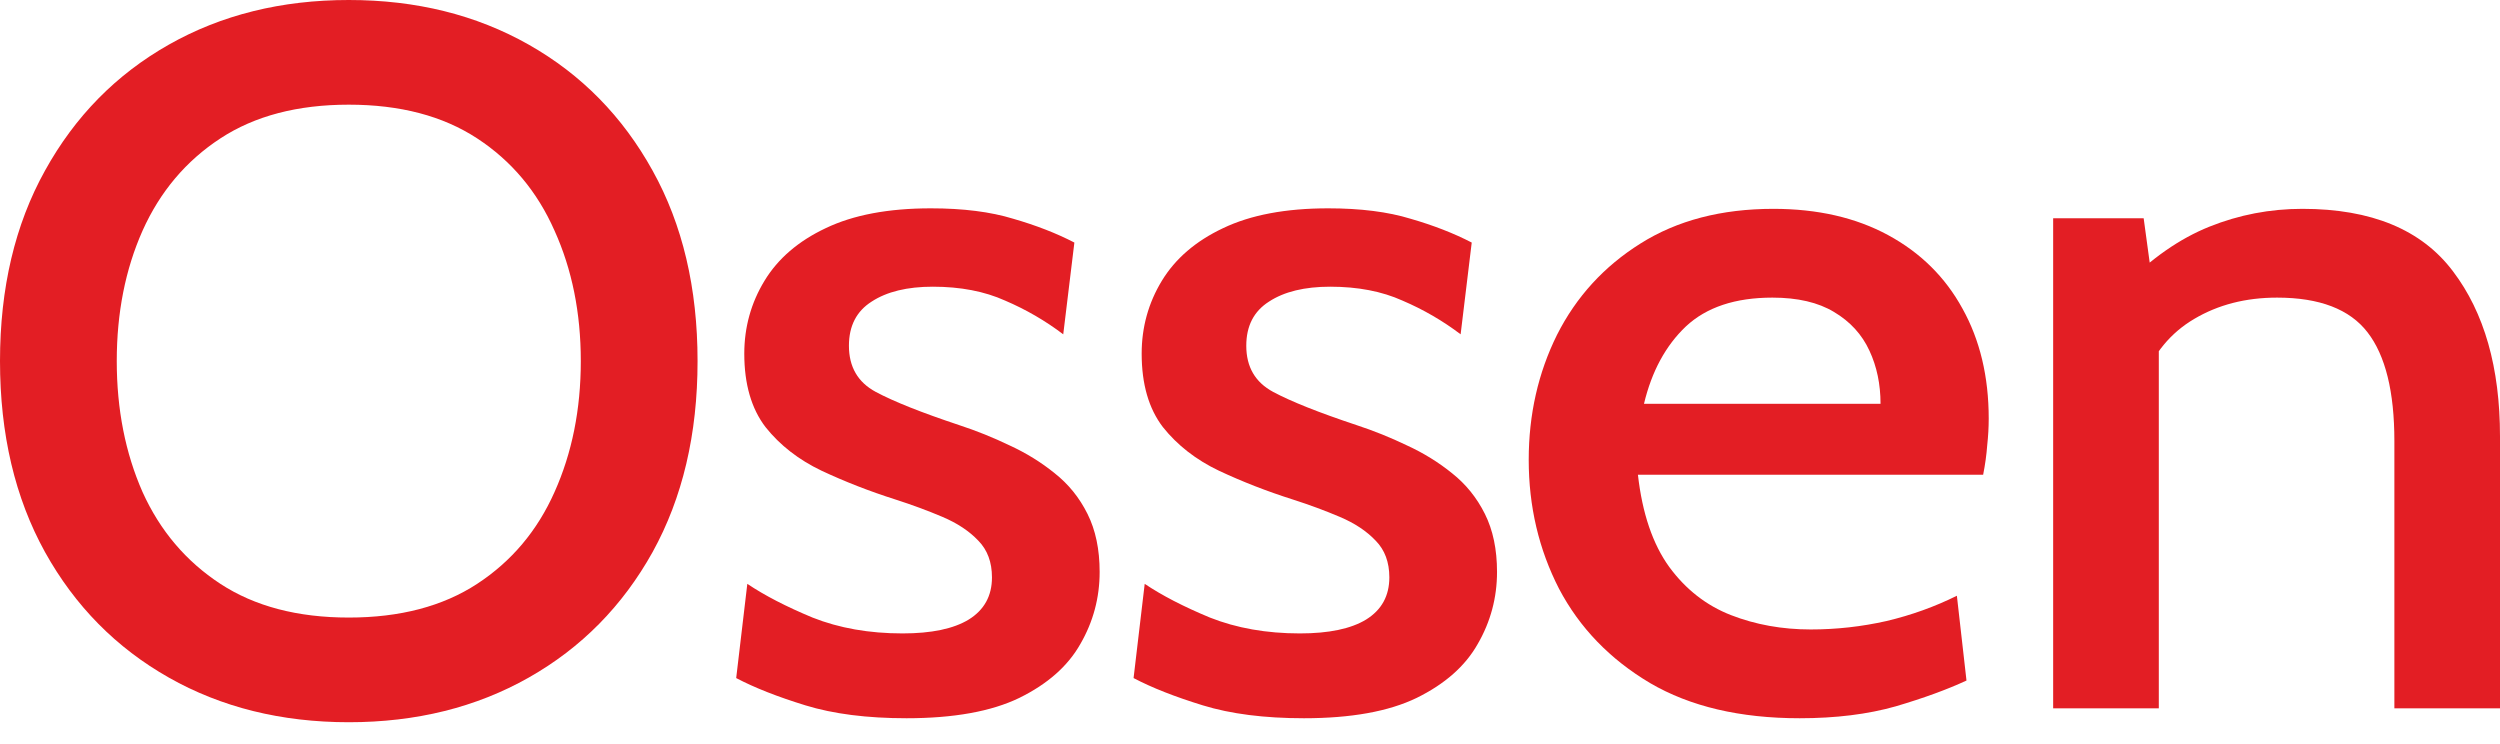<?xml version="1.0" encoding="UTF-8"?> <svg xmlns="http://www.w3.org/2000/svg" width="84" height="25" viewBox="0 0 84 25" fill="none"><path d="M11.719 24.267C9.455 24.267 7.439 23.767 5.673 22.767C3.906 21.767 2.519 20.361 1.512 18.55C0.504 16.728 0 14.589 0 12.133C0 9.678 0.504 7.544 1.512 5.733C2.519 3.911 3.906 2.5 5.673 1.5C7.439 0.5 9.455 0 11.719 0C13.984 0 15.999 0.5 17.765 1.5C19.532 2.5 20.919 3.911 21.927 5.733C22.934 7.544 23.438 9.678 23.438 12.133C23.438 14.589 22.934 16.728 21.927 18.55C20.919 20.361 19.532 21.767 17.765 22.767C15.999 23.767 13.984 24.267 11.719 24.267ZM11.719 20.75C13.44 20.75 14.878 20.372 16.033 19.617C17.188 18.861 18.054 17.833 18.632 16.533C19.22 15.222 19.515 13.755 19.515 12.133C19.515 10.511 19.22 9.05 18.632 7.75C18.054 6.439 17.188 5.406 16.033 4.65C14.878 3.894 13.44 3.517 11.719 3.517C9.998 3.517 8.56 3.894 7.405 4.65C6.25 5.406 5.378 6.439 4.79 7.75C4.212 9.05 3.923 10.511 3.923 12.133C3.923 13.755 4.212 15.222 4.79 16.533C5.378 17.833 6.25 18.861 7.405 19.617C8.56 20.372 9.998 20.75 11.719 20.75Z" fill="#E31E24"></path><path d="M30.46 24.133C29.135 24.133 28.003 23.989 27.063 23.7C26.123 23.411 25.348 23.105 24.736 22.783L25.11 19.617C25.688 20.006 26.418 20.383 27.301 20.75C28.195 21.105 29.203 21.283 30.324 21.283C31.298 21.283 32.039 21.128 32.549 20.817C33.07 20.494 33.33 20.022 33.33 19.4C33.33 18.889 33.177 18.478 32.872 18.167C32.566 17.844 32.164 17.578 31.666 17.367C31.168 17.155 30.641 16.961 30.086 16.783C29.215 16.506 28.388 16.183 27.607 15.817C26.837 15.45 26.208 14.961 25.721 14.35C25.246 13.728 25.008 12.905 25.008 11.883C25.008 10.995 25.235 10.178 25.688 9.433C26.14 8.689 26.825 8.1 27.743 7.667C28.671 7.222 29.849 7 31.275 7C32.362 7 33.285 7.117 34.044 7.35C34.814 7.572 35.499 7.839 36.099 8.15L35.725 11.233C35.125 10.778 34.474 10.4 33.772 10.1C33.081 9.789 32.272 9.633 31.343 9.633C30.483 9.633 29.798 9.8 29.288 10.133C28.779 10.456 28.524 10.95 28.524 11.617C28.524 12.328 28.824 12.844 29.424 13.167C30.024 13.489 30.958 13.861 32.226 14.283C32.804 14.472 33.37 14.7 33.925 14.967C34.48 15.222 34.983 15.533 35.436 15.9C35.901 16.267 36.269 16.722 36.54 17.267C36.812 17.811 36.948 18.461 36.948 19.217C36.948 20.083 36.733 20.889 36.303 21.633C35.884 22.378 35.199 22.983 34.248 23.45C33.308 23.905 32.045 24.133 30.46 24.133Z" fill="#E31E24"></path><path d="M43.812 24.133C42.487 24.133 41.354 23.989 40.415 23.7C39.475 23.411 38.699 23.105 38.088 22.783L38.462 19.617C39.039 20.006 39.769 20.383 40.653 20.75C41.547 21.105 42.555 21.283 43.676 21.283C44.649 21.283 45.391 21.128 45.901 20.817C46.421 20.494 46.682 20.022 46.682 19.4C46.682 18.889 46.529 18.478 46.223 18.167C45.918 17.844 45.516 17.578 45.017 17.367C44.519 17.155 43.993 16.961 43.438 16.783C42.566 16.506 41.739 16.183 40.958 15.817C40.188 15.45 39.56 14.961 39.073 14.35C38.597 13.728 38.36 12.905 38.36 11.883C38.36 10.995 38.586 10.178 39.039 9.433C39.492 8.689 40.177 8.1 41.094 7.667C42.023 7.222 43.2 7 44.627 7C45.714 7 46.636 7.117 47.395 7.35C48.165 7.572 48.85 7.839 49.45 8.15L49.077 11.233C48.477 10.778 47.825 10.4 47.123 10.1C46.433 9.789 45.623 9.633 44.695 9.633C43.834 9.633 43.149 9.8 42.64 10.133C42.13 10.456 41.875 10.95 41.875 11.617C41.875 12.328 42.175 12.844 42.776 13.167C43.376 13.489 44.31 13.861 45.578 14.283C46.155 14.472 46.721 14.7 47.276 14.967C47.831 15.222 48.335 15.533 48.788 15.9C49.252 16.267 49.62 16.722 49.892 17.267C50.164 17.811 50.3 18.461 50.3 19.217C50.3 20.083 50.084 20.889 49.654 21.633C49.235 22.378 48.55 22.983 47.599 23.45C46.659 23.905 45.397 24.133 43.812 24.133Z" fill="#E31E24"></path><path d="M60.469 24.133C58.465 24.133 56.789 23.739 55.441 22.95C54.094 22.15 53.075 21.094 52.384 19.783C51.705 18.461 51.365 17.017 51.365 15.45C51.365 13.928 51.682 12.528 52.316 11.25C52.962 9.972 53.896 8.95 55.119 8.183C56.353 7.405 57.842 7.017 59.586 7.017C61.069 7.017 62.354 7.311 63.441 7.9C64.528 8.489 65.36 9.311 65.938 10.367C66.526 11.422 66.821 12.655 66.821 14.066C66.821 14.355 66.804 14.655 66.77 14.966C66.747 15.278 66.702 15.605 66.634 15.95H55.034C55.181 17.25 55.532 18.283 56.087 19.05C56.642 19.805 57.332 20.344 58.159 20.667C58.986 20.989 59.88 21.15 60.842 21.15C61.703 21.15 62.552 21.055 63.39 20.866C64.228 20.667 65.015 20.383 65.751 20.017L66.074 22.866C65.428 23.166 64.636 23.456 63.696 23.733C62.756 24 61.68 24.133 60.469 24.133ZM55.238 13.567H63.186C63.186 12.911 63.062 12.316 62.813 11.783C62.563 11.239 62.167 10.806 61.624 10.483C61.092 10.161 60.401 10 59.552 10C58.306 10 57.338 10.322 56.647 10.967C55.968 11.611 55.498 12.478 55.238 13.567Z" fill="#E31E24"></path><path d="M68.986 23.8V7.333H72.027L72.451 10.45L71.364 9.617C72.281 8.683 73.238 8.017 74.234 7.617C75.231 7.217 76.273 7.017 77.36 7.017C79.681 7.017 81.368 7.717 82.421 9.117C83.474 10.505 84 12.355 84 14.667V23.8H80.451V14.817C80.451 13.161 80.151 11.944 79.55 11.167C78.951 10.389 77.937 10 76.51 10C75.457 10 74.529 10.239 73.725 10.716C72.932 11.183 72.355 11.883 71.993 12.816L72.536 10.9V23.8H68.986Z" fill="#E31E24"></path></svg> 